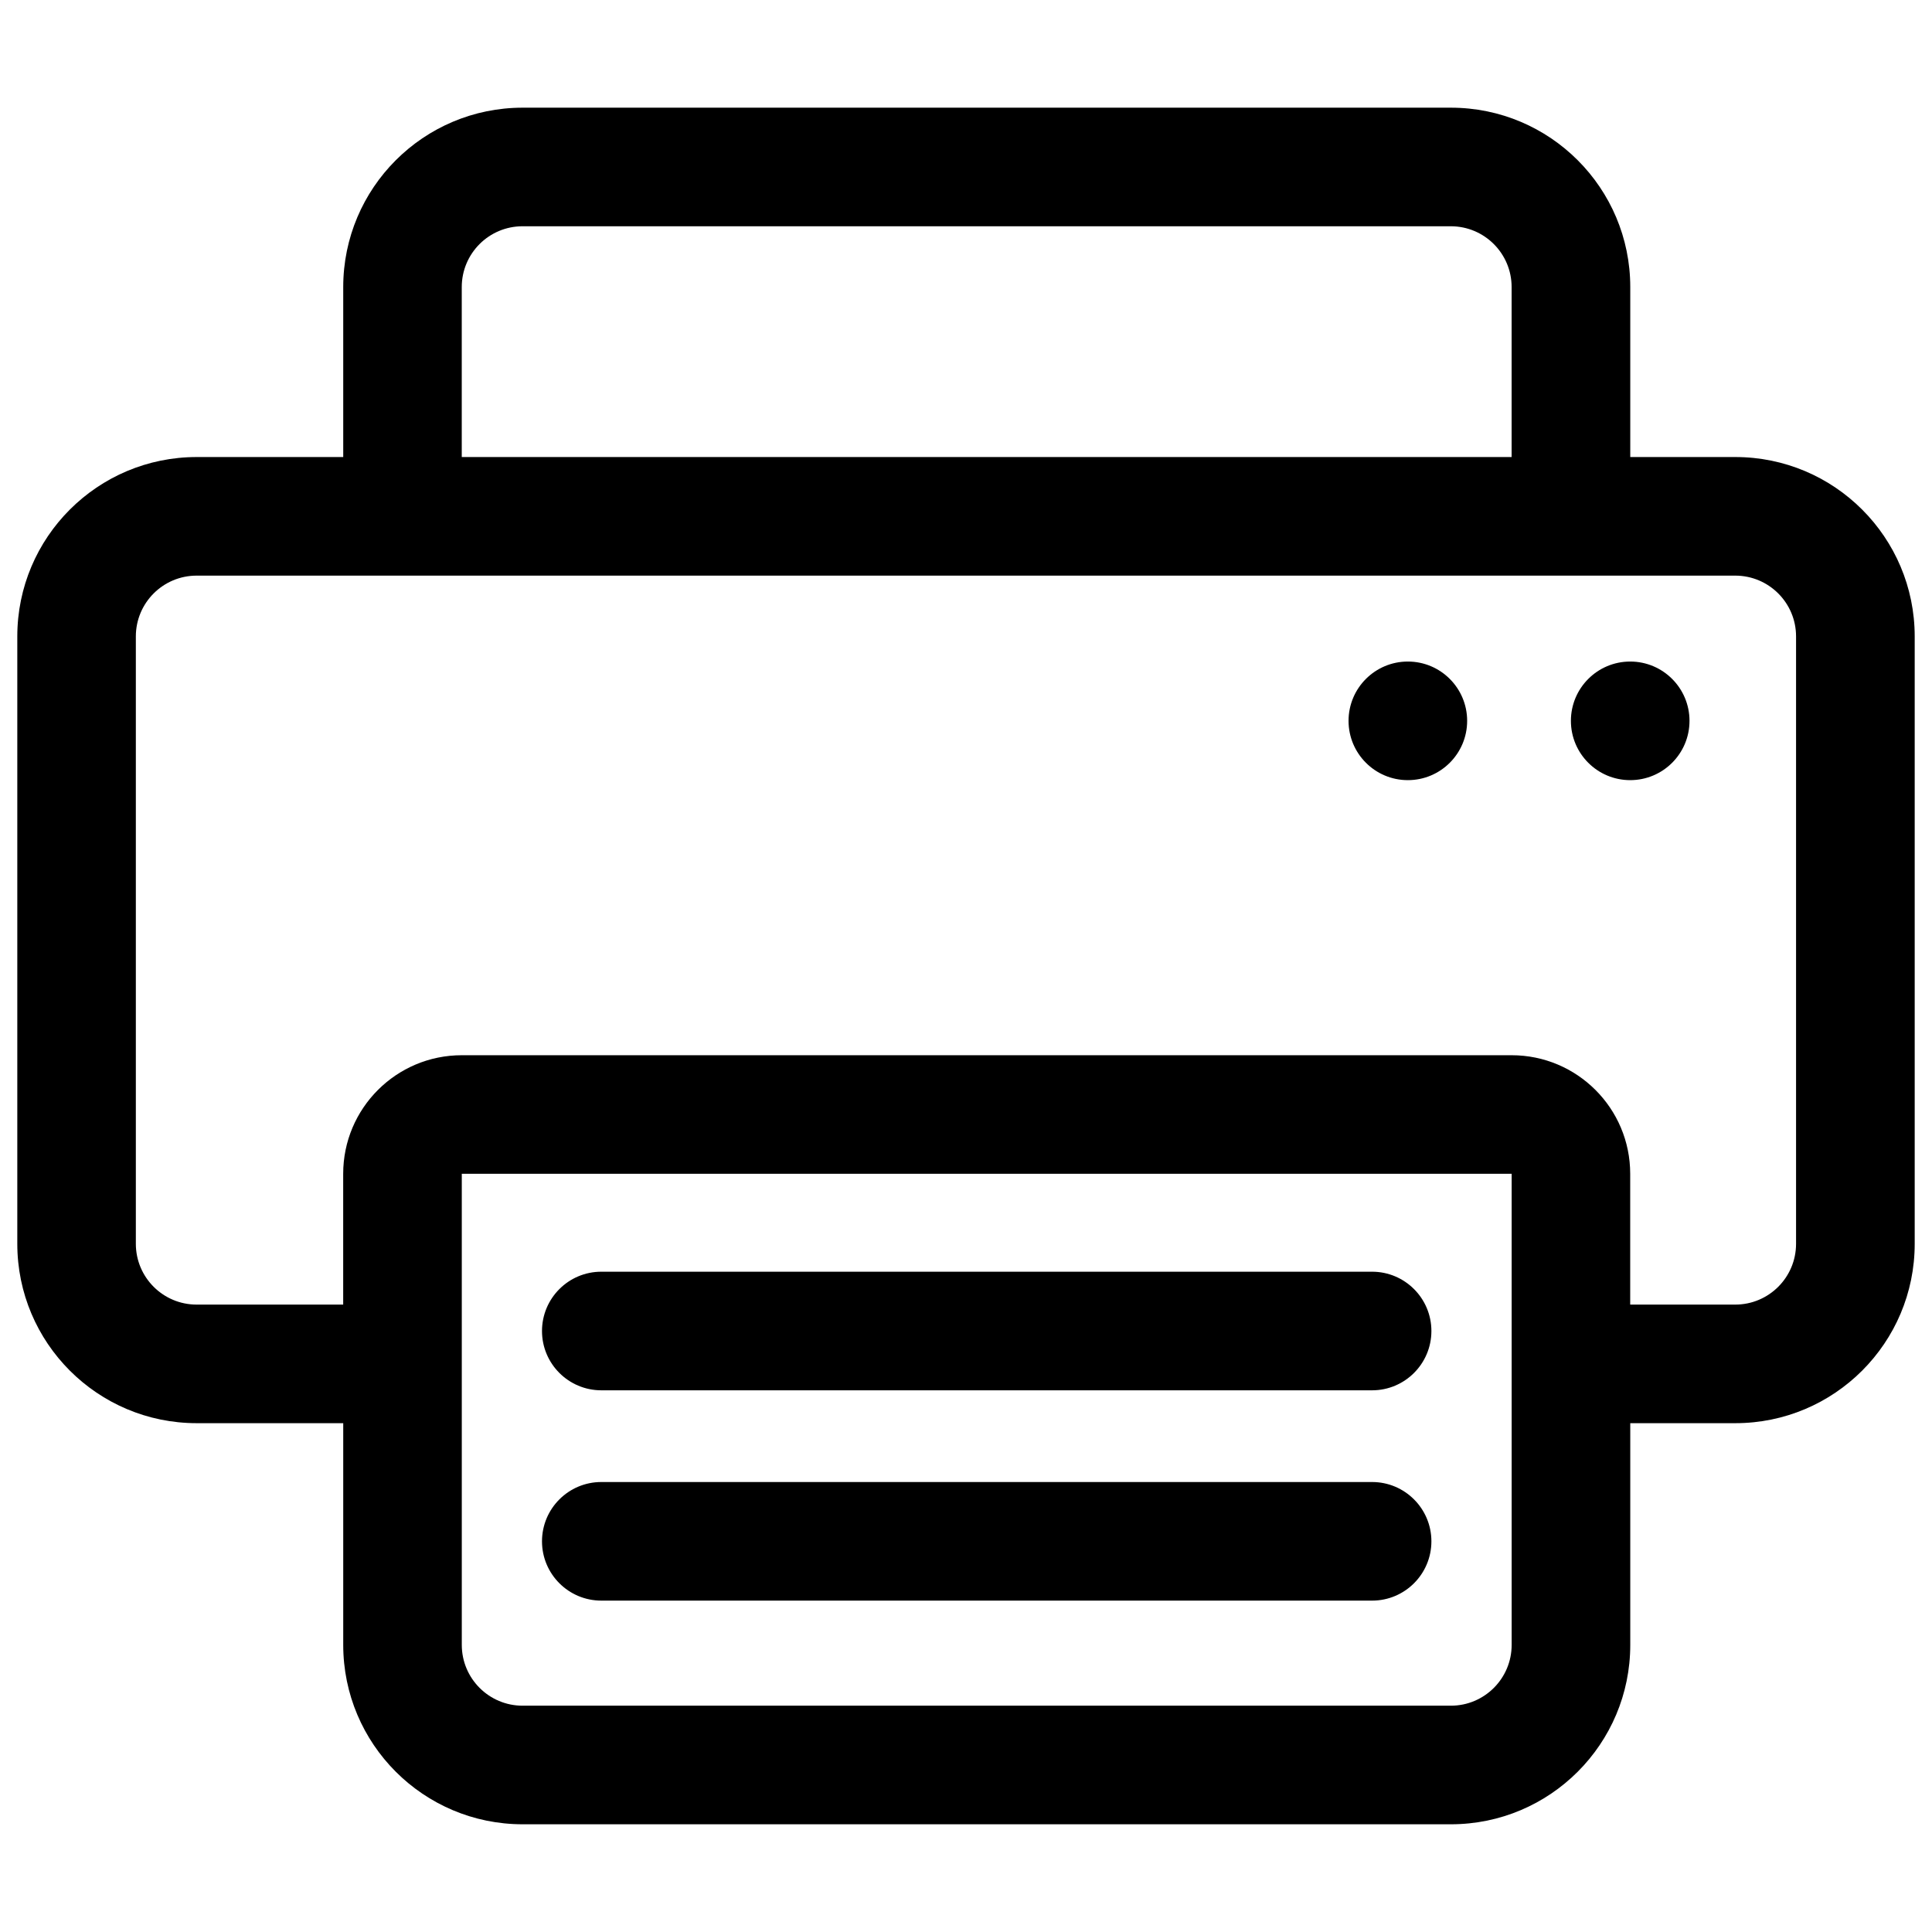 <?xml version="1.0" encoding="UTF-8"?>
<!-- Uploaded to: SVG Repo, www.svgrepo.com, Generator: SVG Repo Mixer Tools -->
<svg width="800px" height="800px" version="1.1" viewBox="144 144 512 512" xmlns="http://www.w3.org/2000/svg">
 <defs>
  <clipPath id="a">
   <path d="m148.09 172h503.81v456h-503.81z"/>
  </clipPath>
 </defs>
 <g clip-path="url(#a)">
  <path d="m234.96 265.12v-45.039c0-26.258 21.285-47.543 47.543-47.543h245.99c26.258 0 47.543 21.285 47.543 47.543v45.039h27.836c26.258 0 47.543 21.285 47.543 47.543v160.95c0 26.258-21.285 47.543-47.543 47.543h-27.836v58.754c0 26.258-21.285 47.543-47.543 47.543h-245.99c-26.258 0-47.543-21.285-47.543-47.543v-58.754h-38.832c-26.258 0-47.543-21.285-47.543-47.543v-160.95c0-26.258 21.285-47.543 47.543-47.543zm309.64 189.95h-278.22v124.84c0 8.902 7.215 16.117 16.117 16.117h245.99c8.902 0 16.117-7.215 16.117-16.117v-124.84zm-241.25 113.11h204.27c8.672 0 15.715-7.039 15.715-15.715 0-8.672-7.039-15.715-15.715-15.715h-204.27c-8.672 0-15.715 7.039-15.715 15.715 0 8.672 7.039 15.715 15.715 15.715zm0-55.734h204.27c8.672 0 15.715-7.039 15.715-15.715 0-8.672-7.039-15.715-15.715-15.715h-204.27c-8.672 0-15.715 7.039-15.715 15.715 0 8.672 7.039 15.715 15.715 15.715zm272.67-22.715h27.836c8.902 0 16.117-7.215 16.117-16.117v-160.95c0-8.902-7.215-16.117-16.117-16.117h-407.74c-8.902 0-16.117 7.215-16.117 16.117v160.95c0 8.902 7.215 16.117 16.117 16.117h38.832v-34.66c0-17.355 14.07-31.426 31.426-31.426h278.22c17.355 0 31.426 14.07 31.426 31.426v34.66zm15.715-154.7c0-8.676-7.035-15.715-15.715-15.715-8.676 0-15.715 7.035-15.715 15.715s7.035 15.715 15.715 15.715 15.715-7.035 15.715-15.715zm-58.926 0c0-8.676-7.035-15.715-15.715-15.715-8.676 0-15.715 7.035-15.715 15.715s7.035 15.715 15.715 15.715c8.68 0 15.715-7.035 15.715-15.715zm11.785-69.914v-45.039c0-8.902-7.215-16.117-16.117-16.117h-245.99c-8.902 0-16.117 7.215-16.117 16.117v45.039z" fill-rule="evenodd"/>
 </g>
</svg>